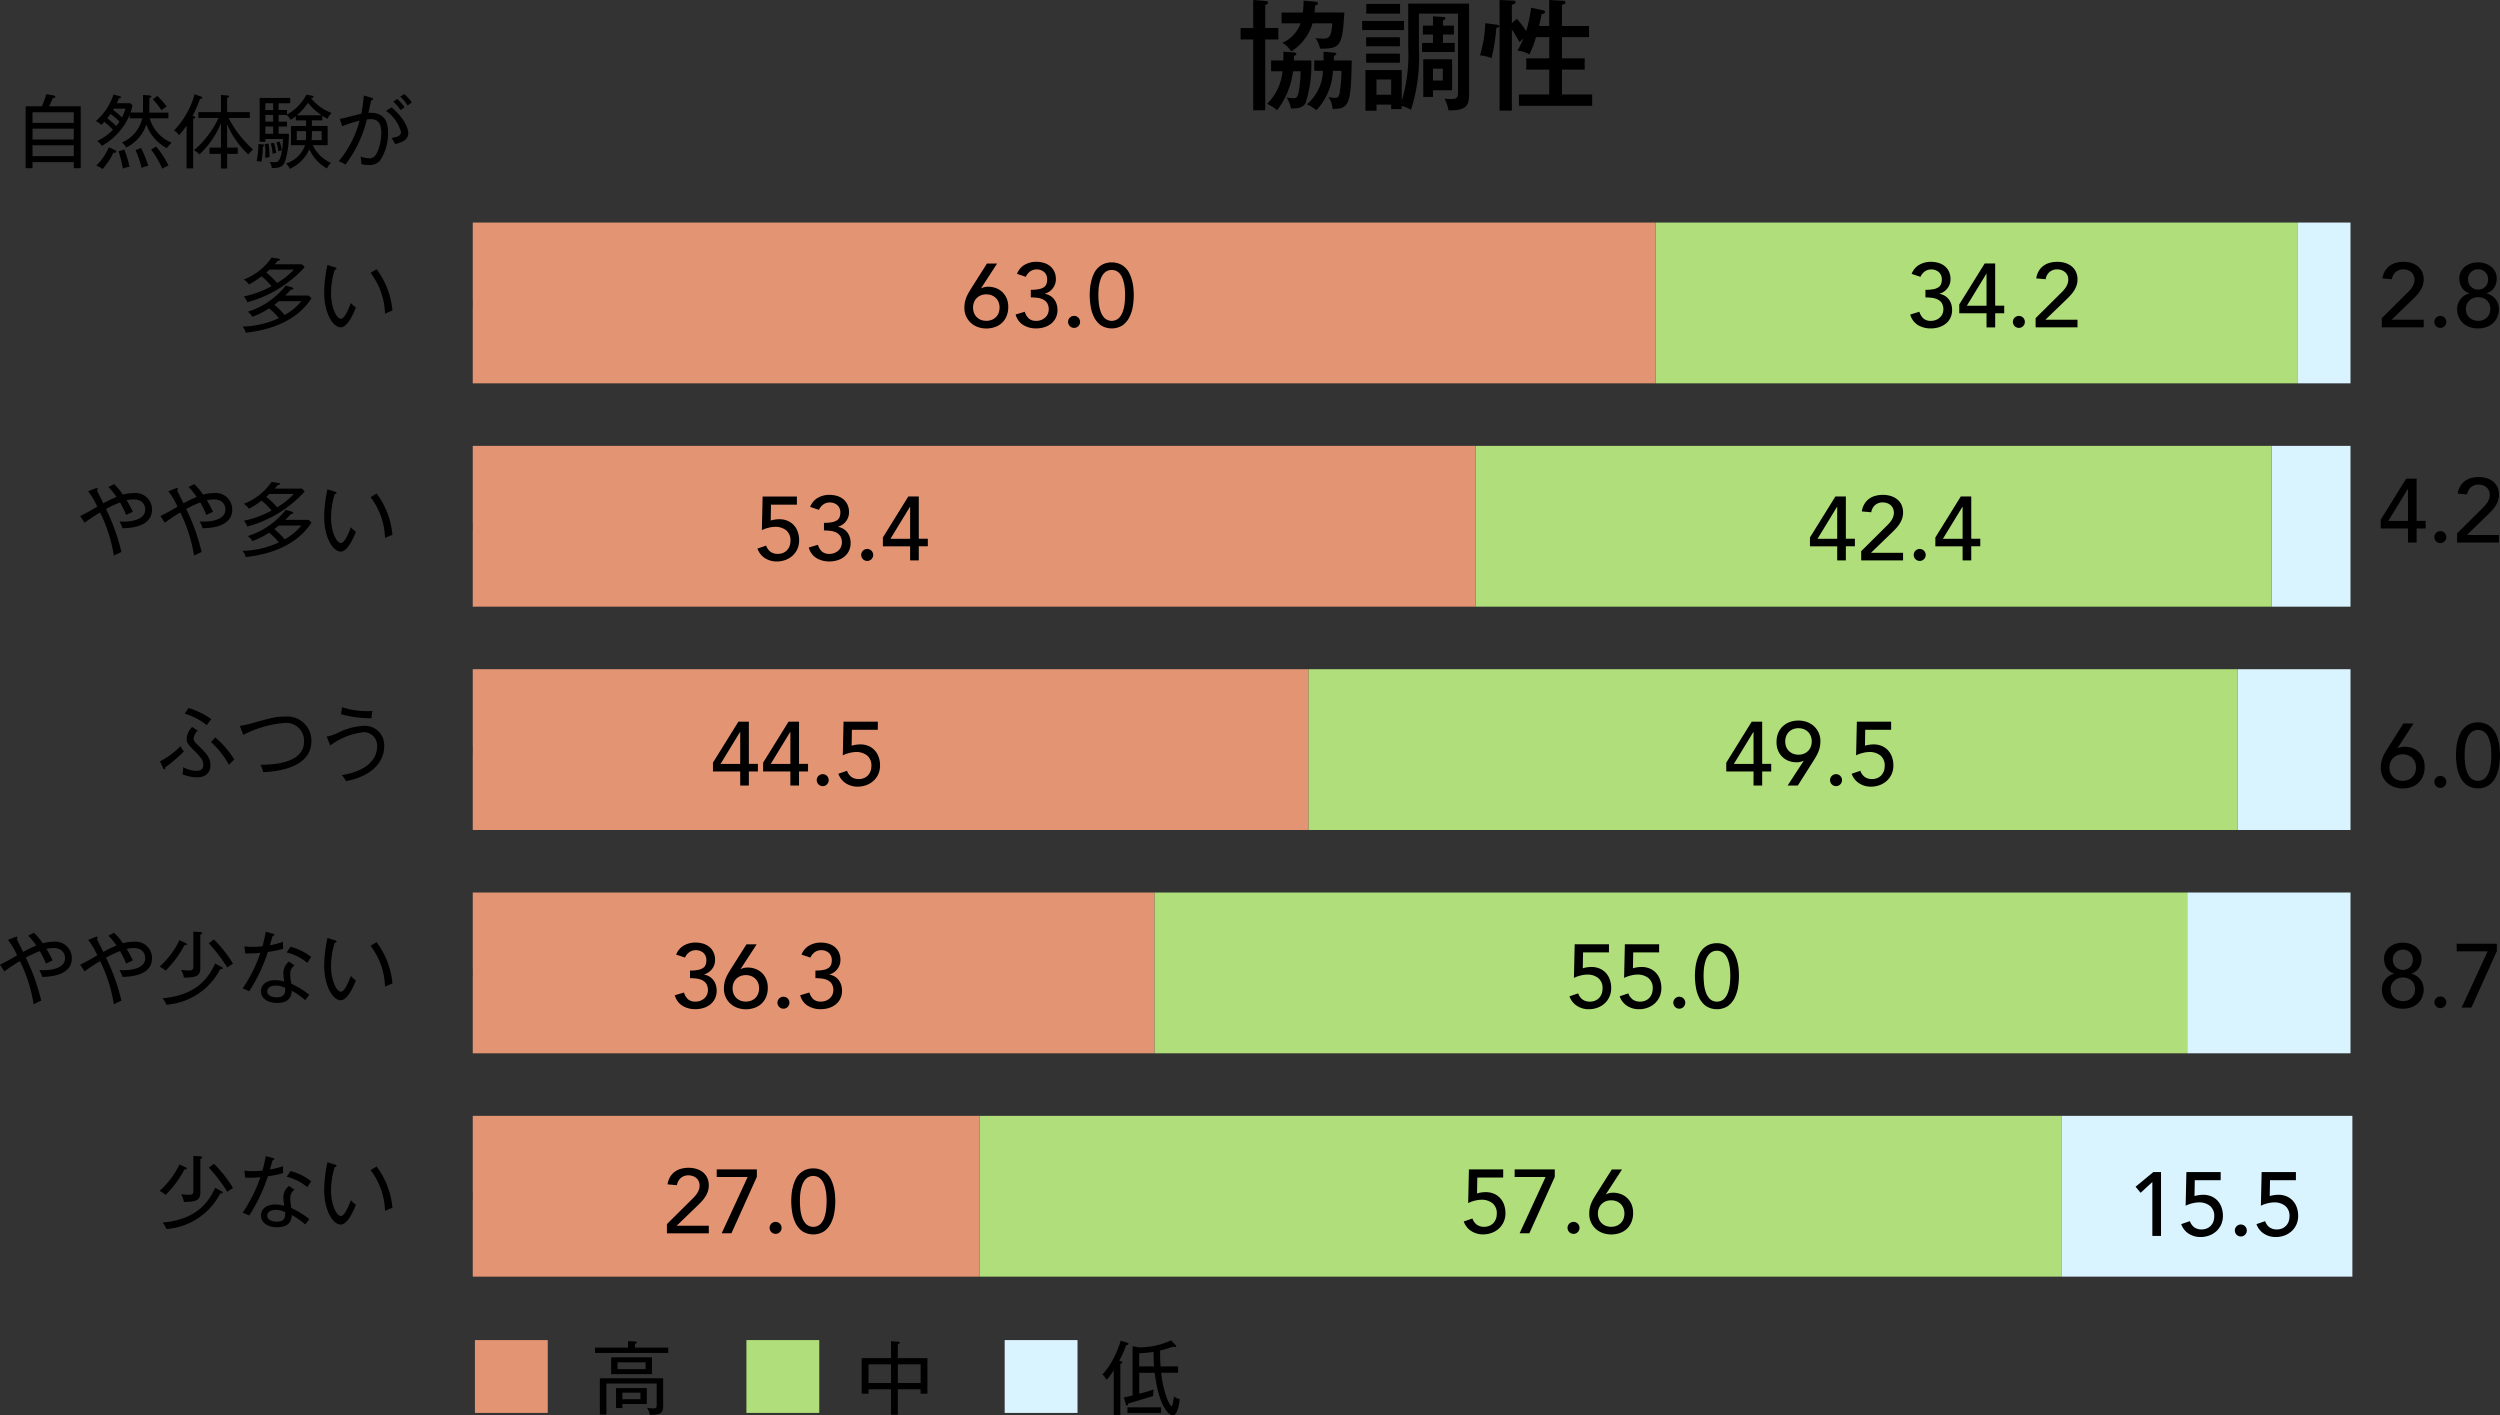 <svg id="グループ_10509" data-name="グループ 10509" xmlns="http://www.w3.org/2000/svg" xmlns:xlink="http://www.w3.org/1999/xlink" width="329.364" height="186.473" viewBox="0 0 329.364 186.473">
  <rect x="0" y="0" width="329.364" height="186.473" fill="#333333" stroke="none"/>
  <defs>
    <clipPath id="clip-path">
      <rect id="長方形_4916" data-name="長方形 4916" width="329.364" height="186.473" fill="none"/>
    </clipPath>
  </defs>
  <g id="グループ_10508" data-name="グループ 10508" clip-path="url(#clip-path)">
    <path id="パス_37644" data-name="パス 37644" d="M128.724,3.692V5.2H127v9.328h-1.585V5.2h-1.661v-1.5h1.661V0l1.647.128c.192.015.318.143.318.236,0,.143-.238.239-.38.287V3.692ZM130.8,6.908c.143.015.3.077.3.2,0,.158-.174.2-.316.269a4.2,4.2,0,0,1-.017.586h2.3a16.137,16.137,0,0,1-.759,5.622c-.239.413-.683.746-1.918.7a3.938,3.938,0,0,0-.585-1.457,4.856,4.856,0,0,0,.886.111c.46,0,.571-.16.712-.792a16.174,16.174,0,0,0,.255-2.758h-1a10.585,10.585,0,0,1-2.091,5.132,6.152,6.152,0,0,0-1.314-.84,7,7,0,0,0,2.027-4.292h-1.506V7.968h1.617V6.811Zm6.621-5.26c-.252,4.579-.6,4.736-3.2,4.768a3.552,3.552,0,0,0-.6-1.395,8.331,8.331,0,0,0,1.014.065c.713,0,1.061-.11,1.2-2.011h-2.6a6.6,6.6,0,0,1-2.82,3.706,3.151,3.151,0,0,0-1.156-1.14,4.4,4.4,0,0,0,2.392-2.566h-2.5V1.647h2.8a10.9,10.9,0,0,0,.1-1.566l1.536.14c.1.017.347.032.347.223,0,.173-.268.269-.379.3-.016.269-.016.441-.063.9Zm-1.314,5.291c.174.017.269.1.269.174s-.111.143-.333.254v.6h2.346c-.081,5.8-.35,6.4-2.52,6.383a2.772,2.772,0,0,0-.569-1.569,3.764,3.764,0,0,0,.839.111c.442,0,.539-.125.634-.506a17.888,17.888,0,0,0,.269-3.057h-1.125a8.051,8.051,0,0,1-2.186,5.194,4.886,4.886,0,0,0-1.251-.775A5.978,5.978,0,0,0,134.6,9.33h-1.14V7.968h1.22V6.811Z" transform="translate(39.69 0)"/>
    <path id="パス_37645" data-name="パス 37645" d="M141.395,3.845h-5.513v-1.2h5.513ZM141.949.36h8.014V12.3c0,1.568-.412,2.154-2.709,2.121a5.587,5.587,0,0,0-.522-1.551,3.6,3.6,0,0,0,.791.062c.84,0,.981-.111.981-1.029V1.674h-5.147V6.269a22.946,22.946,0,0,1-1.046,8.078,5.376,5.376,0,0,0-1.219-.507v.412H139.7v-.586h-1.932v.807h-1.458V9.119h4.785v4.024a20.629,20.629,0,0,0,.856-6.892Zm-1.095,5.622H136.4V4.795h4.451Zm0,2.17H136.4v-1.2h4.451Zm.017-6.478H136.42V.406h4.452Zm-3.105,10.693H139.7V10.355h-1.934Zm10.2-9.109V4.43h-1.442V5.54h1.553v1.2h-4.31V5.54h1.442V4.43H143.88V3.258h1.331V2.037l1.314.081c.111,0,.318.03.318.2,0,.1-.081.144-.318.255v.68Zm-.238,4.436v4.085h-2.519v.873h-1.282V7.694Zm-2.519,2.8h1.3V8.93h-1.3Z" transform="translate(43.58 0.115)"/>
    <path id="パス_37646" data-name="パス 37646" d="M149.767,3.247c.16.016.4.063.4.2,0,.16-.285.207-.38.222a24.409,24.409,0,0,1-.633,3.993,5.128,5.128,0,0,0-1.521-.365,16.4,16.4,0,0,0,.7-4.245Zm2.725-.761a9.811,9.811,0,0,1,1.22,1.617,16.642,16.642,0,0,0,.65-3.089l1.552.333c.1.015.285.063.285.236,0,.192-.238.255-.444.271-.1.522-.206,1.029-.349,1.568h1.347V0l1.775.1c.11,0,.363.016.363.222,0,.19-.207.254-.46.3v2.8H162V4.894h-3.563V7.683h2.994V9.171h-2.994v3.278h3.975v1.49h-9.647v-1.49h3.993V9.171h-3.026V7.683h3.026V4.894h-1.743a14.73,14.73,0,0,1-.87,2.282,3.772,3.772,0,0,0-1.584-.507,9.278,9.278,0,0,0,.775-1.585,4.435,4.435,0,0,0-.49.475c-.144-.254-.524-.951-1.014-1.679V14.572h-1.617V0l1.758.081c.144,0,.349.015.349.222s-.252.268-.49.316V3.041Z" transform="translate(47.348 0)"/>
    <line id="線_136" data-name="線 136" x2="7.421" transform="translate(62.284 157.6)" fill="none" stroke="#000" stroke-miterlimit="10" stroke-width="1"/>
    <line id="線_137" data-name="線 137" x2="7.421" transform="translate(62.284 128.178)" fill="none" stroke="#000" stroke-miterlimit="10" stroke-width="1"/>
    <line id="線_138" data-name="線 138" x2="7.421" transform="translate(62.284 98.756)" fill="none" stroke="#000" stroke-miterlimit="10" stroke-width="1"/>
    <line id="線_139" data-name="線 139" x2="7.421" transform="translate(62.284 69.334)" fill="none" stroke="#000" stroke-miterlimit="10" stroke-width="1"/>
    <line id="線_140" data-name="線 140" x2="7.421" transform="translate(62.284 39.912)" fill="none" stroke="#000" stroke-miterlimit="10" stroke-width="1"/>
    <rect id="長方形_4898" data-name="長方形 4898" width="6.927" height="21.184" transform="translate(302.741 29.32)" fill="#d9f3ff"/>
    <rect id="長方形_4899" data-name="長方形 4899" width="10.39" height="21.184" transform="translate(299.278 58.742)" fill="#d9f3ff"/>
    <rect id="長方形_4900" data-name="長方形 4900" width="14.844" height="21.184" transform="translate(294.826 88.164)" fill="#d9f3ff"/>
    <rect id="長方形_4901" data-name="長方形 4901" width="21.523" height="21.184" transform="translate(288.146 117.585)" fill="#d9f3ff"/>
    <rect id="長方形_4902" data-name="長方形 4902" width="38.345" height="21.184" transform="translate(271.571 147.008)" fill="#d9f3ff"/>
    <rect id="長方形_4903" data-name="長方形 4903" width="84.605" height="21.184" transform="translate(218.137 29.32)" fill="#afde7a"/>
    <rect id="長方形_4904" data-name="長方形 4904" width="104.89" height="21.184" transform="translate(194.388 58.742)" fill="#afde7a"/>
    <rect id="長方形_4905" data-name="長方形 4905" width="122.455" height="21.184" transform="translate(172.37 88.164)" fill="#afde7a"/>
    <rect id="長方形_4906" data-name="長方形 4906" width="136.061" height="21.184" transform="translate(152.085 117.585)" fill="#afde7a"/>
    <rect id="長方形_4907" data-name="長方形 4907" width="142.493" height="21.184" transform="translate(129.078 147.008)" fill="#afde7a"/>
    <rect id="長方形_4908" data-name="長方形 4908" width="155.852" height="21.184" transform="translate(62.284 29.32)" fill="#e39472"/>
    <rect id="長方形_4909" data-name="長方形 4909" width="132.103" height="21.184" transform="translate(62.284 58.742)" fill="#e39472"/>
    <rect id="長方形_4910" data-name="長方形 4910" width="110.086" height="21.184" transform="translate(62.284 88.164)" fill="#e39472"/>
    <rect id="長方形_4911" data-name="長方形 4911" width="89.8" height="21.184" transform="translate(62.284 117.585)" fill="#e39472"/>
    <rect id="長方形_4912" data-name="長方形 4912" width="66.794" height="21.184" transform="translate(62.284 147.008)" fill="#e39472"/>
    <path id="パス_37647" data-name="パス 37647" d="M237.592,33.537l3.376-3.352a4.535,4.535,0,0,0,.345-.363,3.165,3.165,0,0,0,.3-.409,2.183,2.183,0,0,0,.207-.452,1.605,1.605,0,0,0,.078-.5,1.361,1.361,0,0,0-.112-.559,1.263,1.263,0,0,0-.31-.423,1.388,1.388,0,0,0-.462-.267,1.682,1.682,0,0,0-.565-.1,1.52,1.52,0,0,0-1.022.345,1.557,1.557,0,0,0-.511.951l-1.238-.107a2.613,2.613,0,0,1,.329-.968,2.329,2.329,0,0,1,.606-.684,2.446,2.446,0,0,1,.831-.4,3.788,3.788,0,0,1,1.017-.131,3.507,3.507,0,0,1,1.028.148,2.561,2.561,0,0,1,.845.44,2.076,2.076,0,0,1,.571.726,2.539,2.539,0,0,1,.082,1.794,3.191,3.191,0,0,1-.326.684,4.333,4.333,0,0,1-.464.606q-.262.285-.547.559l-2.77,2.674h4.232v1h-5.515Z" transform="translate(76.201 8.377)"/>
    <path id="パス_37648" data-name="パス 37648" d="M243.623,33.089a.789.789,0,1,1,.553-.231.76.76,0,0,1-.553.231" transform="translate(77.884 10.109)"/>
    <path id="パス_37649" data-name="パス 37649" d="M247.852,34.875a3.3,3.3,0,0,1-1.075-.173,2.486,2.486,0,0,1-.874-.506,2.411,2.411,0,0,1-.582-.807,2.585,2.585,0,0,1-.214-1.071,2.013,2.013,0,0,1,.125-.724,2.146,2.146,0,0,1,.338-.6,2.057,2.057,0,0,1,.5-.452,2.372,2.372,0,0,1,.637-.279v-.037a1.591,1.591,0,0,1-.475-.214,1.689,1.689,0,0,1-.421-.392,2,2,0,0,1-.3-.576,2.345,2.345,0,0,1-.119-.779,1.893,1.893,0,0,1,.2-.861,2.023,2.023,0,0,1,.535-.659,2.533,2.533,0,0,1,.784-.423,3.071,3.071,0,0,1,1.891,0,2.533,2.533,0,0,1,.785.423,2.023,2.023,0,0,1,.535.659,1.877,1.877,0,0,1,.2.861,2.345,2.345,0,0,1-.119.779,2.026,2.026,0,0,1-.3.576,1.736,1.736,0,0,1-.421.392,1.6,1.6,0,0,1-.477.214v.037a2.372,2.372,0,0,1,.637.279,2.088,2.088,0,0,1,.506.452,2.176,2.176,0,0,1,.337.6,2.013,2.013,0,0,1,.125.724,2.585,2.585,0,0,1-.214,1.071,2.411,2.411,0,0,1-.582.807,2.485,2.485,0,0,1-.874.506,3.3,3.3,0,0,1-1.075.173m0-1a1.6,1.6,0,0,0,1.16-.433,1.5,1.5,0,0,0,.445-1.124,1.67,1.67,0,0,0-.125-.671,1.329,1.329,0,0,0-.345-.487,1.5,1.5,0,0,0-.51-.3,1.9,1.9,0,0,0-.625-.1,1.633,1.633,0,0,0-1.152.445,1.47,1.47,0,0,0-.453,1.111,1.593,1.593,0,0,0,.131.66,1.423,1.423,0,0,0,.35.487,1.645,1.645,0,0,0,.511.3,1.769,1.769,0,0,0,.613.106m-1.319-5.443a1.364,1.364,0,0,0,.089.486,1.314,1.314,0,0,0,.256.423,1.352,1.352,0,0,0,.409.3,1.276,1.276,0,0,0,.565.119,1.363,1.363,0,0,0,.577-.114,1.236,1.236,0,0,0,.66-.718,1.534,1.534,0,0,0,.082-.5,1.325,1.325,0,0,0-.362-.958,1.275,1.275,0,0,0-.958-.375,1.3,1.3,0,0,0-.932.37,1.273,1.273,0,0,0-.387.963" transform="translate(78.611 8.394)"/>
    <path id="パス_37650" data-name="パス 37650" d="M241.074,54.31h-3.591V53.146l3.352-5.4h1.379v5.563h1.19v1h-1.19v1.856h-1.14Zm0-5.2h-.025l-2.568,4.208h2.593Z" transform="translate(76.166 15.315)"/>
    <path id="パス_37651" data-name="パス 37651" d="M243.623,54.556a.789.789,0,1,1,.553-.231.76.76,0,0,1-.553.231" transform="translate(77.884 16.994)"/>
    <path id="パス_37652" data-name="パス 37652" d="M245.1,55.005l3.376-3.352a4.54,4.54,0,0,0,.345-.363,3.165,3.165,0,0,0,.3-.409,2.185,2.185,0,0,0,.207-.452,1.605,1.605,0,0,0,.078-.5,1.362,1.362,0,0,0-.112-.559,1.263,1.263,0,0,0-.31-.423,1.388,1.388,0,0,0-.462-.267,1.682,1.682,0,0,0-.565-.1,1.52,1.52,0,0,0-1.022.345,1.557,1.557,0,0,0-.511.951l-1.238-.107a2.612,2.612,0,0,1,.329-.968,2.329,2.329,0,0,1,.606-.684,2.447,2.447,0,0,1,.831-.4,3.788,3.788,0,0,1,1.017-.131,3.507,3.507,0,0,1,1.028.148,2.561,2.561,0,0,1,.845.44,2.076,2.076,0,0,1,.571.726,2.54,2.54,0,0,1,.082,1.794,3.193,3.193,0,0,1-.326.684,4.336,4.336,0,0,1-.464.606q-.261.285-.547.559l-2.77,2.674h4.232v1H245.1Z" transform="translate(78.608 15.263)"/>
    <path id="パス_37653" data-name="パス 37653" d="M239.692,75.422h.046a2.128,2.128,0,0,1,.927-.189,2.876,2.876,0,0,1,.915.155,2.434,2.434,0,0,1,.839.481,2.5,2.5,0,0,1,.611.832,2.785,2.785,0,0,1,.239,1.2,3.034,3.034,0,0,1-.232,1.23,2.518,2.518,0,0,1-1.54,1.42,3.4,3.4,0,0,1-1.117.18,3.263,3.263,0,0,1-1.116-.19,2.726,2.726,0,0,1-.917-.547,2.65,2.65,0,0,1-.623-.856,2.6,2.6,0,0,1-.231-1.119,3.827,3.827,0,0,1,.059-.713,3.29,3.29,0,0,1,.172-.611,4.662,4.662,0,0,1,.268-.571c.1-.186.218-.382.343-.588l2.129-3.364h1.342Zm-1.059,2.557a1.912,1.912,0,0,0,.125.7,1.585,1.585,0,0,0,.357.553,1.64,1.64,0,0,0,.552.363,2.03,2.03,0,0,0,1.426,0,1.659,1.659,0,0,0,.553-.363,1.6,1.6,0,0,0,.357-.553,2.039,2.039,0,0,0,0-1.4,1.6,1.6,0,0,0-.357-.553,1.7,1.7,0,0,0-.553-.363,2.03,2.03,0,0,0-1.426,0,1.68,1.68,0,0,0-.552.363,1.585,1.585,0,0,0-.357.553,1.919,1.919,0,0,0-.125.7" transform="translate(76.169 23.145)"/>
    <path id="パス_37654" data-name="パス 37654" d="M243.623,78.972a.789.789,0,1,1,.553-.231.76.76,0,0,1-.553.231" transform="translate(77.884 24.825)"/>
    <path id="パス_37655" data-name="パス 37655" d="M244.99,76.409c0-.309.015-.631.046-.963a6.129,6.129,0,0,1,.173-.981,5.245,5.245,0,0,1,.333-.922,2.663,2.663,0,0,1,.536-.766,2.5,2.5,0,0,1,.771-.523,2.847,2.847,0,0,1,2.08,0,2.472,2.472,0,0,1,.771.523,2.635,2.635,0,0,1,.535.766,5.148,5.148,0,0,1,.334.922,6.123,6.123,0,0,1,.173.981c.032.332.048.654.048.963a9.249,9.249,0,0,1-.119,1.425,4.9,4.9,0,0,1-.441,1.414,2.977,2.977,0,0,1-.885,1.083,2.691,2.691,0,0,1-2.912,0,2.977,2.977,0,0,1-.885-1.083,4.816,4.816,0,0,1-.439-1.414,9.1,9.1,0,0,1-.12-1.425m1.141,0q0,.416.054.985a4.78,4.78,0,0,0,.231,1.1,2.4,2.4,0,0,0,.527.9,1.4,1.4,0,0,0,1.893,0,2.379,2.379,0,0,0,.527-.9,4.782,4.782,0,0,0,.232-1.1c.034-.379.054-.708.054-.985,0-.192-.008-.407-.02-.648a5.987,5.987,0,0,0-.082-.737,4.861,4.861,0,0,0-.185-.725,2.442,2.442,0,0,0-.313-.63,1.547,1.547,0,0,0-.482-.445,1.462,1.462,0,0,0-1.355,0,1.551,1.551,0,0,0-.483.445,2.485,2.485,0,0,0-.313.63,4.7,4.7,0,0,0-.185.725,5.992,5.992,0,0,0-.082.737c-.012.242-.018.457-.018.648" transform="translate(78.574 23.11)"/>
    <path id="パス_37656" data-name="パス 37656" d="M240.347,102.735a3.335,3.335,0,0,1-1.075-.173,2.506,2.506,0,0,1-.874-.506,2.425,2.425,0,0,1-.582-.807,2.59,2.59,0,0,1-.214-1.071,2.008,2.008,0,0,1,.125-.724,2.153,2.153,0,0,1,.338-.6,2.079,2.079,0,0,1,.5-.45,2.292,2.292,0,0,1,.637-.279v-.037a1.625,1.625,0,0,1-.475-.214,1.714,1.714,0,0,1-.421-.392,2,2,0,0,1-.3-.577,2.34,2.34,0,0,1-.119-.779,1.9,1.9,0,0,1,.2-.861,2.018,2.018,0,0,1,.535-.658,2.536,2.536,0,0,1,.785-.424,3.071,3.071,0,0,1,1.891,0,2.536,2.536,0,0,1,.785.424,2.018,2.018,0,0,1,.535.658,1.881,1.881,0,0,1,.2.861,2.339,2.339,0,0,1-.119.779,2.035,2.035,0,0,1-.3.577,1.743,1.743,0,0,1-.423.392,1.61,1.61,0,0,1-.475.214v.037a2.292,2.292,0,0,1,.637.279,2.11,2.11,0,0,1,.506.45,2.183,2.183,0,0,1,.337.6,2.008,2.008,0,0,1,.125.724,2.59,2.59,0,0,1-.214,1.071,2.425,2.425,0,0,1-.582.807,2.506,2.506,0,0,1-.874.506,3.335,3.335,0,0,1-1.075.173m0-1a1.6,1.6,0,0,0,1.16-.433,1.5,1.5,0,0,0,.445-1.123,1.681,1.681,0,0,0-.125-.672,1.313,1.313,0,0,0-.345-.486,1.505,1.505,0,0,0-.51-.3,1.9,1.9,0,0,0-.625-.1,1.639,1.639,0,0,0-1.153.446,1.472,1.472,0,0,0-.452,1.111,1.6,1.6,0,0,0,.131.66,1.405,1.405,0,0,0,.35.486,1.63,1.63,0,0,0,.511.3,1.739,1.739,0,0,0,.613.106m-1.319-5.443a1.366,1.366,0,0,0,.089.487,1.327,1.327,0,0,0,.256.423,1.37,1.37,0,0,0,.409.3,1.258,1.258,0,0,0,.565.119,1.348,1.348,0,0,0,.577-.114,1.239,1.239,0,0,0,.66-.717,1.541,1.541,0,0,0,.082-.5,1.33,1.33,0,0,0-.362-.958,1.274,1.274,0,0,0-.958-.374,1.3,1.3,0,0,0-.932.368,1.269,1.269,0,0,0-.387.963" transform="translate(76.204 30.158)"/>
    <path id="パス_37657" data-name="パス 37657" d="M243.623,100.947a.792.792,0,0,1-.784-.785.785.785,0,0,1,1.569,0,.791.791,0,0,1-.785.785" transform="translate(77.884 31.873)"/>
    <path id="パス_37658" data-name="パス 37658" d="M249.138,95.139h-4.077v-1h5.29v.975L247,102.554h-1.284Z" transform="translate(78.597 30.193)"/>
    <path id="パス_37659" data-name="パス 37659" d="M215.24,118.224l-1.545,1.426-.666-.8,2.343-1.937h1.009v8.416H215.24Z" transform="translate(68.323 37.498)"/>
    <path id="パス_37660" data-name="パス 37660" d="M222.779,117.987h-3.411l-.036,2.1a1.434,1.434,0,0,1,.236-.073c.1-.022.21-.042.317-.059s.211-.026.314-.034.189-.012.262-.012a2.786,2.786,0,0,1,1.076.2,2.389,2.389,0,0,1,.825.572,2.528,2.528,0,0,1,.528.88,3.307,3.307,0,0,1,.185,1.128,2.734,2.734,0,0,1-.232,1.142,2.663,2.663,0,0,1-.637.88,2.824,2.824,0,0,1-.939.564,3.313,3.313,0,0,1-1.153.2,2.819,2.819,0,0,1-1.545-.44,2.442,2.442,0,0,1-.987-1.26l1.142-.392a1.71,1.71,0,0,0,.609.837,1.674,1.674,0,0,0,.954.255,1.722,1.722,0,0,0,.639-.119,1.494,1.494,0,0,0,.524-.338,1.644,1.644,0,0,0,.353-.541,1.929,1.929,0,0,0,.129-.725,1.68,1.68,0,0,0-.563-1.384,2.266,2.266,0,0,0-1.47-.457,3.792,3.792,0,0,0-.814.112,4.027,4.027,0,0,0-.921.328l.1-4.435h4.517Z" transform="translate(69.784 37.498)"/>
    <path id="パス_37661" data-name="パス 37661" d="M223.723,123.723a.789.789,0,1,1,.553-.231.761.761,0,0,1-.553.231" transform="translate(71.501 39.178)"/>
    <path id="パス_37662" data-name="パス 37662" d="M230.285,117.987h-3.411l-.036,2.1a1.435,1.435,0,0,1,.236-.073c.1-.022.21-.042.317-.059s.211-.026.314-.034.189-.012.262-.012a2.786,2.786,0,0,1,1.076.2,2.388,2.388,0,0,1,.825.572,2.528,2.528,0,0,1,.528.88,3.307,3.307,0,0,1,.185,1.128,2.734,2.734,0,0,1-.232,1.142,2.663,2.663,0,0,1-.637.88,2.824,2.824,0,0,1-.939.564,3.313,3.313,0,0,1-1.153.2,2.819,2.819,0,0,1-1.545-.44,2.442,2.442,0,0,1-.987-1.26l1.142-.392a1.71,1.71,0,0,0,.609.837,1.674,1.674,0,0,0,.954.255,1.722,1.722,0,0,0,.639-.119,1.5,1.5,0,0,0,.524-.338,1.644,1.644,0,0,0,.353-.541,1.928,1.928,0,0,0,.129-.725,1.68,1.68,0,0,0-.563-1.384,2.269,2.269,0,0,0-1.47-.457,3.793,3.793,0,0,0-.814.112,4.026,4.026,0,0,0-.921.328l.1-4.435h4.517Z" transform="translate(72.191 37.498)"/>
    <path id="パス_37663" data-name="パス 37663" d="M98.4,29.538h.046a2.127,2.127,0,0,1,.927-.189,2.876,2.876,0,0,1,.915.155,2.434,2.434,0,0,1,.839.481,2.5,2.5,0,0,1,.612.832,2.785,2.785,0,0,1,.239,1.2,3.035,3.035,0,0,1-.232,1.23,2.518,2.518,0,0,1-1.54,1.42,3.4,3.4,0,0,1-1.117.18,3.263,3.263,0,0,1-1.116-.19,2.726,2.726,0,0,1-.917-.547,2.65,2.65,0,0,1-.623-.856,2.6,2.6,0,0,1-.231-1.119,3.825,3.825,0,0,1,.059-.713,3.29,3.29,0,0,1,.172-.611,4.657,4.657,0,0,1,.268-.571c.1-.186.218-.382.343-.588l2.129-3.364h1.342Zm-1.059,2.557a1.912,1.912,0,0,0,.125.7,1.585,1.585,0,0,0,.357.553,1.64,1.64,0,0,0,.552.363,2.03,2.03,0,0,0,1.426,0,1.659,1.659,0,0,0,.553-.363,1.6,1.6,0,0,0,.357-.553,2.039,2.039,0,0,0,0-1.4,1.6,1.6,0,0,0-.357-.553,1.7,1.7,0,0,0-.553-.363,2.03,2.03,0,0,0-1.426,0,1.68,1.68,0,0,0-.552.363,1.585,1.585,0,0,0-.357.553,1.919,1.919,0,0,0-.125.7" transform="translate(30.854 8.429)"/>
    <path id="パス_37664" data-name="パス 37664" d="M102.518,32.694a2.024,2.024,0,0,0,.539.9,1.474,1.474,0,0,0,1,.3,1.706,1.706,0,0,0,1.136-.421,1.414,1.414,0,0,0,.355-.475,1.642,1.642,0,0,0-.088-1.462,1.407,1.407,0,0,0-.565-.475,2.486,2.486,0,0,0-.761-.209,7.538,7.538,0,0,0-.82-.048v-1a5.266,5.266,0,0,0,1.07-.088,1.8,1.8,0,0,0,.654-.255.892.892,0,0,0,.333-.417,1.554,1.554,0,0,0,.1-.559,1.268,1.268,0,0,0-.4-1.021,1.5,1.5,0,0,0-1.01-.346,1.413,1.413,0,0,0-.839.268,1.67,1.67,0,0,0-.564.708l-1.165-.392a2.348,2.348,0,0,1,1.016-1.2,3.052,3.052,0,0,1,1.528-.387,3.558,3.558,0,0,1,.981.137,2.394,2.394,0,0,1,.825.421,2.042,2.042,0,0,1,.564.72,2.33,2.33,0,0,1,.209,1.017,1.912,1.912,0,0,1-.4,1.187,1.967,1.967,0,0,1-1.041.713v.025a1.985,1.985,0,0,1,.7.262,1.892,1.892,0,0,1,.523.474,2.064,2.064,0,0,1,.321.637,2.54,2.54,0,0,1,.107.742,2.32,2.32,0,0,1-.232,1.065,2.207,2.207,0,0,1-.618.761,2.716,2.716,0,0,1-.891.458,3.606,3.606,0,0,1-1.063.155,3.219,3.219,0,0,1-1.693-.44,2.32,2.32,0,0,1-1.017-1.392Z" transform="translate(32.491 8.377)"/>
    <path id="パス_37665" data-name="パス 37665" d="M107.337,33.089a.791.791,0,1,1,.553-.231.756.756,0,0,1-.553.231" transform="translate(34.174 10.109)"/>
    <path id="パス_37666" data-name="パス 37666" d="M108.7,30.525c0-.309.016-.631.048-.963a6.131,6.131,0,0,1,.173-.981,5.045,5.045,0,0,1,.333-.922,2.686,2.686,0,0,1,.535-.766,2.494,2.494,0,0,1,.773-.523,2.843,2.843,0,0,1,2.079,0,2.494,2.494,0,0,1,.773.523,2.686,2.686,0,0,1,.535.766,5.045,5.045,0,0,1,.333.922,6.127,6.127,0,0,1,.173.981c.032.332.048.654.048.963a9.249,9.249,0,0,1-.119,1.425,4.9,4.9,0,0,1-.44,1.414,2.991,2.991,0,0,1-.885,1.083,2.694,2.694,0,0,1-2.914,0,2.991,2.991,0,0,1-.885-1.083,4.854,4.854,0,0,1-.438-1.414,9.1,9.1,0,0,1-.12-1.425m1.141,0q0,.416.054.985a4.78,4.78,0,0,0,.231,1.1,2.4,2.4,0,0,0,.528.9,1.4,1.4,0,0,0,1.891,0,2.4,2.4,0,0,0,.528-.9,4.852,4.852,0,0,0,.232-1.1c.034-.379.053-.708.053-.985,0-.192-.007-.407-.018-.648a5.993,5.993,0,0,0-.082-.737,4.859,4.859,0,0,0-.185-.725,2.488,2.488,0,0,0-.314-.63,1.532,1.532,0,0,0-.482-.445,1.462,1.462,0,0,0-1.355,0,1.532,1.532,0,0,0-.482.445,2.488,2.488,0,0,0-.314.63,4.86,4.86,0,0,0-.185.725,5.987,5.987,0,0,0-.082.737c-.012.242-.018.457-.018.648" transform="translate(34.864 8.394)"/>
    <path id="パス_37667" data-name="パス 37667" d="M80.755,50.6H77.343l-.036,2.1a1.435,1.435,0,0,1,.236-.073c.1-.022.21-.042.317-.059s.211-.026.314-.034.189-.012.262-.012a2.786,2.786,0,0,1,1.076.2,2.388,2.388,0,0,1,.825.572,2.528,2.528,0,0,1,.528.88,3.307,3.307,0,0,1,.185,1.128,2.734,2.734,0,0,1-.232,1.142,2.663,2.663,0,0,1-.637.88,2.824,2.824,0,0,1-.939.564,3.313,3.313,0,0,1-1.153.2,2.819,2.819,0,0,1-1.545-.44,2.442,2.442,0,0,1-.987-1.26l1.142-.392a1.71,1.71,0,0,0,.609.837,1.674,1.674,0,0,0,.954.255,1.722,1.722,0,0,0,.639-.119,1.494,1.494,0,0,0,.524-.338,1.643,1.643,0,0,0,.353-.541,1.928,1.928,0,0,0,.129-.725,1.68,1.68,0,0,0-.563-1.384,2.266,2.266,0,0,0-1.47-.457,3.792,3.792,0,0,0-.814.112,4.027,4.027,0,0,0-.921.328l.1-4.435h4.517Z" transform="translate(24.233 15.884)"/>
    <path id="パス_37668" data-name="パス 37668" d="M81.884,55.94a2.024,2.024,0,0,0,.539.9,1.474,1.474,0,0,0,1,.3,1.706,1.706,0,0,0,1.136-.421,1.414,1.414,0,0,0,.355-.475,1.642,1.642,0,0,0-.088-1.462,1.407,1.407,0,0,0-.565-.475A2.486,2.486,0,0,0,83.5,54.1a7.539,7.539,0,0,0-.82-.048v-1a5.266,5.266,0,0,0,1.07-.088,1.8,1.8,0,0,0,.654-.255.892.892,0,0,0,.333-.417,1.554,1.554,0,0,0,.1-.559,1.268,1.268,0,0,0-.4-1.021,1.5,1.5,0,0,0-1.01-.346,1.413,1.413,0,0,0-.839.268,1.67,1.67,0,0,0-.564.708l-1.165-.392a2.348,2.348,0,0,1,1.016-1.2,3.052,3.052,0,0,1,1.528-.387,3.558,3.558,0,0,1,.981.137,2.394,2.394,0,0,1,.825.421,2.042,2.042,0,0,1,.564.72,2.33,2.33,0,0,1,.209,1.017,1.912,1.912,0,0,1-.4,1.187,1.967,1.967,0,0,1-1.041.713v.025a1.985,1.985,0,0,1,.7.262,1.892,1.892,0,0,1,.523.474,2.064,2.064,0,0,1,.321.637,2.541,2.541,0,0,1,.107.742,2.32,2.32,0,0,1-.232,1.064,2.206,2.206,0,0,1-.618.761,2.716,2.716,0,0,1-.891.458,3.606,3.606,0,0,1-1.063.155,3.219,3.219,0,0,1-1.693-.44,2.32,2.32,0,0,1-1.017-1.392Z" transform="translate(25.873 15.832)"/>
    <path id="パス_37669" data-name="パス 37669" d="M86.7,56.335a.789.789,0,1,1,.553-.231.761.761,0,0,1-.553.231" transform="translate(27.556 17.565)"/>
    <path id="パス_37670" data-name="パス 37670" d="M91.66,56.088H88.069V54.924l3.352-5.4H92.8v5.563h1.19v1H92.8v1.856H91.66Zm0-5.2h-.025l-2.567,4.208H91.66Z" transform="translate(28.246 15.885)"/>
    <path id="パス_37671" data-name="パス 37671" d="M74.71,78.551H71.119V77.387l3.352-5.4H75.85v5.563h1.19v1H75.85v1.856H74.71Zm0-5.2h-.025l-2.567,4.208H74.71Z" transform="translate(22.809 23.089)"/>
    <path id="パス_37672" data-name="パス 37672" d="M79.714,78.551H76.123V77.387l3.352-5.4h1.379v5.563h1.19v1h-1.19v1.856h-1.14Zm0-5.2h-.025l-2.567,4.208h2.593Z" transform="translate(24.414 23.089)"/>
    <path id="パス_37673" data-name="パス 37673" d="M82.263,78.8a.789.789,0,1,1,.553-.231.761.761,0,0,1-.553.231" transform="translate(26.132 24.769)"/>
    <path id="パス_37674" data-name="パス 37674" d="M88.825,73.061H85.412l-.036,2.1a1.417,1.417,0,0,1,.238-.073c.1-.022.209-.042.316-.059s.213-.026.314-.034.19-.012.263-.012a2.779,2.779,0,0,1,1.075.2,2.364,2.364,0,0,1,.825.572,2.508,2.508,0,0,1,.528.88,3.276,3.276,0,0,1,.185,1.128,2.734,2.734,0,0,1-.231,1.142,2.682,2.682,0,0,1-.637.88,2.851,2.851,0,0,1-.939.564,3.324,3.324,0,0,1-1.153.2,2.819,2.819,0,0,1-1.545-.44,2.442,2.442,0,0,1-.987-1.26l1.141-.392a1.71,1.71,0,0,0,.609.837,1.674,1.674,0,0,0,.954.255,1.717,1.717,0,0,0,.639-.119,1.5,1.5,0,0,0,.526-.338,1.664,1.664,0,0,0,.353-.541,1.928,1.928,0,0,0,.129-.725,1.677,1.677,0,0,0-.564-1.384,2.261,2.261,0,0,0-1.47-.457,3.792,3.792,0,0,0-.812.112,4,4,0,0,0-.921.328l.1-4.435h4.517Z" transform="translate(26.822 23.089)"/>
    <path id="パス_37675" data-name="パス 37675" d="M68.522,100.6a2.023,2.023,0,0,0,.538.9,1.48,1.48,0,0,0,1,.3,1.71,1.71,0,0,0,.622-.112,1.73,1.73,0,0,0,.514-.309,1.41,1.41,0,0,0,.354-.475,1.642,1.642,0,0,0-.088-1.462,1.412,1.412,0,0,0-.564-.475,2.5,2.5,0,0,0-.762-.209,7.5,7.5,0,0,0-.82-.048v-1a5.28,5.28,0,0,0,1.071-.088,1.783,1.783,0,0,0,.652-.255.887.887,0,0,0,.334-.417,1.554,1.554,0,0,0,.1-.559,1.272,1.272,0,0,0-.4-1.021,1.5,1.5,0,0,0-1.01-.346,1.413,1.413,0,0,0-.839.268,1.673,1.673,0,0,0-.565.708l-1.164-.392a2.342,2.342,0,0,1,1.016-1.2,3.051,3.051,0,0,1,1.527-.387,3.56,3.56,0,0,1,.983.137,2.394,2.394,0,0,1,.825.421,2.042,2.042,0,0,1,.564.72,2.33,2.33,0,0,1,.209,1.017,1.905,1.905,0,0,1-.4,1.187,1.957,1.957,0,0,1-1.041.713v.025a1.992,1.992,0,0,1,.7.262,1.887,1.887,0,0,1,.522.474,2.039,2.039,0,0,1,.322.637,2.54,2.54,0,0,1,.107.742,2.337,2.337,0,0,1-.232,1.065,2.21,2.21,0,0,1-.619.761,2.71,2.71,0,0,1-.89.458,3.612,3.612,0,0,1-1.063.155,3.227,3.227,0,0,1-1.694-.44,2.318,2.318,0,0,1-1.016-1.392Z" transform="translate(21.588 30.157)"/>
    <path id="パス_37676" data-name="パス 37676" d="M74.414,97.448h.046a2.127,2.127,0,0,1,.927-.189,2.876,2.876,0,0,1,.915.155,2.434,2.434,0,0,1,.839.481,2.5,2.5,0,0,1,.611.832,2.785,2.785,0,0,1,.239,1.2,3.035,3.035,0,0,1-.232,1.23,2.518,2.518,0,0,1-1.54,1.42,3.405,3.405,0,0,1-1.117.18,3.263,3.263,0,0,1-1.116-.19,2.726,2.726,0,0,1-.917-.547,2.65,2.65,0,0,1-.623-.856,2.6,2.6,0,0,1-.231-1.119,3.824,3.824,0,0,1,.059-.713,3.29,3.29,0,0,1,.172-.611,4.657,4.657,0,0,1,.268-.571c.1-.186.218-.382.343-.588l2.129-3.364h1.342ZM73.355,100a1.912,1.912,0,0,0,.125.7,1.585,1.585,0,0,0,.357.553,1.64,1.64,0,0,0,.552.363,2.03,2.03,0,0,0,1.426,0,1.659,1.659,0,0,0,.553-.363,1.6,1.6,0,0,0,.357-.553,2.039,2.039,0,0,0,0-1.4,1.6,1.6,0,0,0-.357-.553,1.7,1.7,0,0,0-.553-.363,2.03,2.03,0,0,0-1.426,0,1.681,1.681,0,0,0-.552.363,1.585,1.585,0,0,0-.357.553,1.919,1.919,0,0,0-.125.7" transform="translate(23.161 30.21)"/>
    <path id="パス_37677" data-name="パス 37677" d="M78.345,101a.789.789,0,1,1,.553-.231.761.761,0,0,1-.553.231" transform="translate(24.875 31.89)"/>
    <path id="パス_37678" data-name="パス 37678" d="M81.031,100.6a2.025,2.025,0,0,0,.539.9,1.474,1.474,0,0,0,1,.3,1.706,1.706,0,0,0,1.136-.421,1.414,1.414,0,0,0,.355-.475,1.642,1.642,0,0,0-.088-1.462,1.407,1.407,0,0,0-.565-.475,2.486,2.486,0,0,0-.761-.209,7.537,7.537,0,0,0-.82-.048v-1a5.266,5.266,0,0,0,1.07-.088,1.8,1.8,0,0,0,.654-.255.892.892,0,0,0,.333-.417,1.554,1.554,0,0,0,.1-.559,1.268,1.268,0,0,0-.4-1.021,1.5,1.5,0,0,0-1.01-.346,1.413,1.413,0,0,0-.839.268,1.67,1.67,0,0,0-.564.708L80,95.611a2.348,2.348,0,0,1,1.016-1.2,3.052,3.052,0,0,1,1.528-.387,3.558,3.558,0,0,1,.981.137,2.394,2.394,0,0,1,.825.421,2.042,2.042,0,0,1,.564.72,2.33,2.33,0,0,1,.209,1.017,1.912,1.912,0,0,1-.4,1.187,1.967,1.967,0,0,1-1.041.713v.025a1.985,1.985,0,0,1,.7.262,1.892,1.892,0,0,1,.523.474,2.064,2.064,0,0,1,.321.637,2.541,2.541,0,0,1,.107.742,2.32,2.32,0,0,1-.232,1.065,2.206,2.206,0,0,1-.618.761,2.716,2.716,0,0,1-.891.458,3.606,3.606,0,0,1-1.063.155,3.219,3.219,0,0,1-1.693-.44,2.32,2.32,0,0,1-1.017-1.392Z" transform="translate(25.6 30.157)"/>
    <path id="パス_37679" data-name="パス 37679" d="M66.526,123.909l3.376-3.352a4.539,4.539,0,0,0,.345-.363,3.165,3.165,0,0,0,.3-.409,2.184,2.184,0,0,0,.207-.452,1.605,1.605,0,0,0,.078-.5,1.361,1.361,0,0,0-.112-.559,1.263,1.263,0,0,0-.31-.423,1.387,1.387,0,0,0-.462-.267,1.682,1.682,0,0,0-.565-.1,1.52,1.52,0,0,0-1.022.345,1.557,1.557,0,0,0-.511.951l-1.238-.107a2.613,2.613,0,0,1,.329-.968,2.329,2.329,0,0,1,.606-.684,2.447,2.447,0,0,1,.831-.4,3.788,3.788,0,0,1,1.017-.131,3.507,3.507,0,0,1,1.028.148,2.561,2.561,0,0,1,.845.44,2.076,2.076,0,0,1,.571.726,2.54,2.54,0,0,1,.082,1.794,3.193,3.193,0,0,1-.326.684,4.335,4.335,0,0,1-.464.606q-.262.285-.547.559l-2.77,2.674h4.232v1H66.526Z" transform="translate(21.336 37.362)"/>
    <path id="パス_37680" data-name="パス 37680" d="M75.571,117.652H71.494v-1h5.289v.975l-3.352,7.441H72.148Z" transform="translate(22.93 37.413)"/>
    <path id="パス_37681" data-name="パス 37681" d="M77.562,123.461a.789.789,0,1,1,.553-.231.761.761,0,0,1-.553.231" transform="translate(24.624 39.094)"/>
    <path id="パス_37682" data-name="パス 37682" d="M78.928,120.9c0-.309.016-.631.048-.963a6.128,6.128,0,0,1,.173-.981,5.044,5.044,0,0,1,.333-.922,2.685,2.685,0,0,1,.535-.766,2.494,2.494,0,0,1,.773-.523,2.844,2.844,0,0,1,2.079,0,2.494,2.494,0,0,1,.773.523,2.686,2.686,0,0,1,.535.766,5.044,5.044,0,0,1,.333.922,6.128,6.128,0,0,1,.173.981c.032.331.048.654.048.963a9.251,9.251,0,0,1-.119,1.425,4.9,4.9,0,0,1-.44,1.414,2.991,2.991,0,0,1-.885,1.083,2.694,2.694,0,0,1-2.914,0,2.991,2.991,0,0,1-.885-1.083,4.855,4.855,0,0,1-.438-1.414,9.1,9.1,0,0,1-.12-1.425m1.141,0q0,.416.054.985a4.78,4.78,0,0,0,.231,1.1,2.4,2.4,0,0,0,.528.9,1.4,1.4,0,0,0,1.891,0,2.4,2.4,0,0,0,.528-.9,4.852,4.852,0,0,0,.232-1.1c.034-.379.053-.708.053-.985,0-.191-.007-.407-.018-.648a5.988,5.988,0,0,0-.082-.737,4.857,4.857,0,0,0-.185-.725,2.488,2.488,0,0,0-.314-.63,1.532,1.532,0,0,0-.482-.445,1.462,1.462,0,0,0-1.355,0,1.532,1.532,0,0,0-.482.445,2.488,2.488,0,0,0-.314.63,4.859,4.859,0,0,0-.185.725,5.99,5.99,0,0,0-.082.737c-.012.242-.018.457-.018.648" transform="translate(25.314 37.379)"/>
    <path id="パス_37683" data-name="パス 37683" d="M191.759,32.694a2.024,2.024,0,0,0,.539.9,1.474,1.474,0,0,0,1,.3,1.706,1.706,0,0,0,1.136-.421A1.414,1.414,0,0,0,194.79,33a1.642,1.642,0,0,0-.088-1.462,1.407,1.407,0,0,0-.565-.475,2.486,2.486,0,0,0-.761-.209,7.538,7.538,0,0,0-.82-.048v-1a5.266,5.266,0,0,0,1.07-.088,1.8,1.8,0,0,0,.654-.255.892.892,0,0,0,.333-.417,1.554,1.554,0,0,0,.1-.559,1.268,1.268,0,0,0-.4-1.021,1.5,1.5,0,0,0-1.01-.346,1.413,1.413,0,0,0-.839.268,1.67,1.67,0,0,0-.564.708l-1.165-.392a2.348,2.348,0,0,1,1.016-1.2,3.052,3.052,0,0,1,1.528-.387,3.558,3.558,0,0,1,.981.137,2.394,2.394,0,0,1,.825.421,2.042,2.042,0,0,1,.564.72,2.33,2.33,0,0,1,.209,1.017,1.912,1.912,0,0,1-.4,1.187,1.967,1.967,0,0,1-1.041.713v.025a1.985,1.985,0,0,1,.7.262,1.892,1.892,0,0,1,.523.474,2.064,2.064,0,0,1,.321.637,2.541,2.541,0,0,1,.107.742,2.32,2.32,0,0,1-.232,1.065,2.207,2.207,0,0,1-.618.761,2.717,2.717,0,0,1-.891.458,3.606,3.606,0,0,1-1.063.155,3.219,3.219,0,0,1-1.693-.44,2.32,2.32,0,0,1-1.017-1.392Z" transform="translate(61.113 8.377)"/>
    <path id="パス_37684" data-name="パス 37684" d="M199.033,32.842h-3.591V31.678l3.352-5.4h1.379v5.563h1.19v1h-1.19V34.7h-1.14Zm0-5.2h-.025l-2.567,4.208h2.593Z" transform="translate(62.683 8.429)"/>
    <path id="パス_37685" data-name="パス 37685" d="M201.583,33.089a.789.789,0,1,1,.553-.231.761.761,0,0,1-.553.231" transform="translate(64.4 10.109)"/>
    <path id="パス_37686" data-name="パス 37686" d="M203.057,33.537l3.376-3.352a4.535,4.535,0,0,0,.345-.363,3.168,3.168,0,0,0,.3-.409,2.185,2.185,0,0,0,.207-.452,1.605,1.605,0,0,0,.078-.5,1.362,1.362,0,0,0-.112-.559,1.263,1.263,0,0,0-.31-.423,1.388,1.388,0,0,0-.462-.267,1.682,1.682,0,0,0-.565-.1,1.52,1.52,0,0,0-1.022.345,1.557,1.557,0,0,0-.511.951l-1.238-.107a2.613,2.613,0,0,1,.329-.968,2.329,2.329,0,0,1,.606-.684,2.447,2.447,0,0,1,.831-.4,3.789,3.789,0,0,1,1.017-.131,3.507,3.507,0,0,1,1.028.148,2.561,2.561,0,0,1,.845.44,2.077,2.077,0,0,1,.571.726,2.54,2.54,0,0,1,.082,1.794,3.194,3.194,0,0,1-.326.684,4.338,4.338,0,0,1-.464.606q-.261.285-.547.559l-2.77,2.674h4.232v1h-5.515Z" transform="translate(65.125 8.377)"/>
    <path id="パス_37687" data-name="パス 37687" d="M184.138,56.088h-3.591V54.924l3.352-5.4h1.379v5.563h1.19v1h-1.19v1.856h-1.14Zm0-5.2h-.025l-2.567,4.208h2.593Z" transform="translate(57.906 15.885)"/>
    <path id="パス_37688" data-name="パス 37688" d="M185.659,56.783l3.376-3.352a4.534,4.534,0,0,0,.345-.363,3.167,3.167,0,0,0,.3-.409,2.184,2.184,0,0,0,.207-.452,1.606,1.606,0,0,0,.078-.5,1.361,1.361,0,0,0-.112-.559,1.263,1.263,0,0,0-.31-.423,1.388,1.388,0,0,0-.462-.267,1.682,1.682,0,0,0-.565-.1,1.52,1.52,0,0,0-1.022.345,1.557,1.557,0,0,0-.511.951l-1.238-.107a2.613,2.613,0,0,1,.329-.968,2.329,2.329,0,0,1,.606-.684,2.446,2.446,0,0,1,.831-.4,3.788,3.788,0,0,1,1.017-.131,3.507,3.507,0,0,1,1.028.148,2.561,2.561,0,0,1,.845.44,2.076,2.076,0,0,1,.571.726,2.539,2.539,0,0,1,.082,1.794,3.193,3.193,0,0,1-.326.684,4.335,4.335,0,0,1-.464.606q-.262.285-.547.559L186.943,57h4.232v1h-5.515Z" transform="translate(59.545 15.833)"/>
    <path id="パス_37689" data-name="パス 37689" d="M191.691,56.335a.789.789,0,1,1,.553-.231.761.761,0,0,1-.553.231" transform="translate(61.228 17.565)"/>
    <path id="パス_37690" data-name="パス 37690" d="M196.647,56.088h-3.591V54.924l3.352-5.4h1.379v5.563h1.19v1h-1.19v1.856h-1.14Zm0-5.2h-.025l-2.568,4.208h2.593Z" transform="translate(61.917 15.885)"/>
    <path id="パス_37691" data-name="パス 37691" d="M175.791,78.551H172.2V77.387l3.352-5.4h1.379v5.563h1.19v1h-1.19v1.856h-1.14Zm0-5.2h-.025L173.2,77.554h2.593Z" transform="translate(55.228 23.089)"/>
    <path id="パス_37692" data-name="パス 37692" d="M180.792,77.185h-.048a2.108,2.108,0,0,1-.927.19,2.876,2.876,0,0,1-.915-.155,2.4,2.4,0,0,1-.837-.481,2.481,2.481,0,0,1-.613-.832,2.789,2.789,0,0,1-.238-1.2,3.007,3.007,0,0,1,.231-1.218,2.542,2.542,0,0,1,.625-.885,2.648,2.648,0,0,1,.915-.543,3.372,3.372,0,0,1,1.117-.185,3.264,3.264,0,0,1,1.116.191,2.767,2.767,0,0,1,.917.545,2.655,2.655,0,0,1,.623.857,2.6,2.6,0,0,1,.232,1.119,3.841,3.841,0,0,1-.061.713,3.25,3.25,0,0,1-.172.61,4.935,4.935,0,0,1-.268.577c-.1.191-.218.384-.343.581l-2.128,3.365h-1.343Zm1.058-2.556a1.89,1.89,0,0,0-.125-.7,1.582,1.582,0,0,0-.355-.553,1.679,1.679,0,0,0-.553-.363,2.029,2.029,0,0,0-1.426,0,1.66,1.66,0,0,0-.552.363,1.607,1.607,0,0,0-.358.553,2.039,2.039,0,0,0,0,1.4,1.589,1.589,0,0,0,.358.552,1.683,1.683,0,0,0,.552.365,2.029,2.029,0,0,0,1.426,0,1.7,1.7,0,0,0,.553-.365,1.564,1.564,0,0,0,.355-.552,1.892,1.892,0,0,0,.125-.7" transform="translate(56.837 23.054)"/>
    <path id="パス_37693" data-name="パス 37693" d="M183.344,78.8a.789.789,0,1,1,.553-.231.761.761,0,0,1-.553.231" transform="translate(58.551 24.769)"/>
    <path id="パス_37694" data-name="パス 37694" d="M189.906,73.061h-3.411l-.036,2.1a1.436,1.436,0,0,1,.236-.073c.1-.022.21-.042.317-.059s.211-.026.314-.034.189-.012.262-.012a2.786,2.786,0,0,1,1.076.2,2.388,2.388,0,0,1,.825.572,2.528,2.528,0,0,1,.528.88,3.307,3.307,0,0,1,.185,1.128,2.734,2.734,0,0,1-.232,1.142,2.663,2.663,0,0,1-.637.88,2.824,2.824,0,0,1-.939.564,3.313,3.313,0,0,1-1.153.2,2.819,2.819,0,0,1-1.545-.44,2.442,2.442,0,0,1-.987-1.26l1.142-.392a1.71,1.71,0,0,0,.609.837,1.674,1.674,0,0,0,.954.255,1.722,1.722,0,0,0,.639-.119,1.494,1.494,0,0,0,.524-.338,1.643,1.643,0,0,0,.353-.541,1.929,1.929,0,0,0,.129-.725,1.68,1.68,0,0,0-.563-1.384,2.266,2.266,0,0,0-1.47-.457,3.792,3.792,0,0,0-.814.112,4.026,4.026,0,0,0-.921.328l.1-4.435h4.517Z" transform="translate(59.241 23.089)"/>
    <path id="パス_37695" data-name="パス 37695" d="M161.758,95.263h-3.41l-.036,2.1a1.4,1.4,0,0,1,.236-.073c.1-.022.21-.042.316-.059s.211-.026.314-.034.19-.012.263-.012a2.8,2.8,0,0,1,1.076.2,2.389,2.389,0,0,1,.825.572,2.548,2.548,0,0,1,.528.88,3.34,3.34,0,0,1,.184,1.128,2.734,2.734,0,0,1-.232,1.142,2.659,2.659,0,0,1-.635.88,2.851,2.851,0,0,1-.939.564,3.313,3.313,0,0,1-1.153.2,2.816,2.816,0,0,1-1.545-.44,2.444,2.444,0,0,1-.988-1.26l1.144-.392a1.694,1.694,0,0,0,.609.837,1.671,1.671,0,0,0,.954.255,1.71,1.71,0,0,0,.638-.119,1.488,1.488,0,0,0,.526-.338,1.641,1.641,0,0,0,.351-.541,1.9,1.9,0,0,0,.131-.725,1.677,1.677,0,0,0-.564-1.384,2.265,2.265,0,0,0-1.469-.457,3.8,3.8,0,0,0-.815.112,4.072,4.072,0,0,0-.921.328l.1-4.435h4.517Z" transform="translate(50.213 30.21)"/>
    <path id="パス_37696" data-name="パス 37696" d="M166.762,95.263h-3.41l-.036,2.1a1.394,1.394,0,0,1,.236-.073c.1-.022.21-.042.316-.059s.211-.026.314-.034.19-.012.263-.012a2.8,2.8,0,0,1,1.076.2,2.388,2.388,0,0,1,.825.572,2.548,2.548,0,0,1,.528.88,3.34,3.34,0,0,1,.184,1.128,2.734,2.734,0,0,1-.232,1.142,2.659,2.659,0,0,1-.635.88,2.851,2.851,0,0,1-.939.564,3.313,3.313,0,0,1-1.153.2,2.816,2.816,0,0,1-1.545-.44,2.444,2.444,0,0,1-.988-1.26l1.144-.392a1.694,1.694,0,0,0,.609.837,1.671,1.671,0,0,0,.954.255,1.71,1.71,0,0,0,.638-.119,1.488,1.488,0,0,0,.526-.338,1.64,1.64,0,0,0,.351-.541,1.9,1.9,0,0,0,.131-.725,1.677,1.677,0,0,0-.564-1.384,2.265,2.265,0,0,0-1.469-.457,3.8,3.8,0,0,0-.815.112,4.072,4.072,0,0,0-.921.328l.1-4.435h4.517Z" transform="translate(51.818 30.21)"/>
    <path id="パス_37697" data-name="パス 37697" d="M167.707,101a.787.787,0,1,1,.555-.231.758.758,0,0,1-.555.231" transform="translate(53.536 31.89)"/>
    <path id="パス_37698" data-name="パス 37698" d="M169.072,98.436c0-.309.017-.631.049-.963a6.126,6.126,0,0,1,.173-.981,5.245,5.245,0,0,1,.333-.922,2.708,2.708,0,0,1,.534-.766,2.516,2.516,0,0,1,.774-.523,2.847,2.847,0,0,1,2.08,0,2.5,2.5,0,0,1,.771.523,2.686,2.686,0,0,1,.535.766,5.046,5.046,0,0,1,.333.922,6.606,6.606,0,0,1,.174.981c.032.331.045.654.045.963a9.232,9.232,0,0,1-.116,1.425,4.982,4.982,0,0,1-.441,1.415,3,3,0,0,1-.885,1.083,2.691,2.691,0,0,1-2.912,0,2.951,2.951,0,0,1-.885-1.083,4.738,4.738,0,0,1-.438-1.415,9.118,9.118,0,0,1-.123-1.425m1.144,0q0,.416.054.985a4.71,4.71,0,0,0,.228,1.1,2.4,2.4,0,0,0,.53.9,1.4,1.4,0,0,0,1.89,0,2.384,2.384,0,0,0,.53-.9,4.924,4.924,0,0,0,.232-1.1c.034-.379.054-.708.054-.985,0-.192-.008-.407-.02-.648a5.989,5.989,0,0,0-.082-.737,4.855,4.855,0,0,0-.185-.725,2.448,2.448,0,0,0-.316-.63,1.518,1.518,0,0,0-.482-.445,1.308,1.308,0,0,0-.675-.168,1.328,1.328,0,0,0-.68.168,1.514,1.514,0,0,0-.481.445,2.492,2.492,0,0,0-.316.63,5.02,5.02,0,0,0-.182.725,5.111,5.111,0,0,0-.082.737c-.015.242-.018.457-.018.648" transform="translate(54.225 30.175)"/>
    <path id="パス_37699" data-name="パス 37699" d="M151.208,117.724H147.8l-.036,2.1a1.435,1.435,0,0,1,.236-.073c.1-.022.21-.042.317-.059s.211-.026.314-.034.189-.012.262-.012a2.786,2.786,0,0,1,1.076.2,2.388,2.388,0,0,1,.825.572,2.528,2.528,0,0,1,.528.88,3.308,3.308,0,0,1,.185,1.128,2.734,2.734,0,0,1-.232,1.142,2.663,2.663,0,0,1-.637.88,2.824,2.824,0,0,1-.939.564,3.313,3.313,0,0,1-1.153.2,2.819,2.819,0,0,1-1.545-.44,2.442,2.442,0,0,1-.987-1.26l1.142-.392a1.71,1.71,0,0,0,.609.837,1.674,1.674,0,0,0,.954.255,1.722,1.722,0,0,0,.639-.119,1.494,1.494,0,0,0,.524-.338,1.643,1.643,0,0,0,.353-.541,1.928,1.928,0,0,0,.129-.725,1.68,1.68,0,0,0-.563-1.384,2.266,2.266,0,0,0-1.47-.457,3.793,3.793,0,0,0-.814.112,4.027,4.027,0,0,0-.921.328l.1-4.435h4.517Z" transform="translate(46.829 37.413)"/>
    <path id="パス_37700" data-name="パス 37700" d="M155.166,117.652h-4.077v-1h5.29v.975l-3.352,7.441h-1.284Z" transform="translate(48.458 37.413)"/>
    <path id="パス_37701" data-name="パス 37701" d="M157.157,123.461a.789.789,0,1,1,.553-.231.761.761,0,0,1-.553.231" transform="translate(50.152 39.094)"/>
    <path id="パス_37702" data-name="パス 37702" d="M160.731,119.91h.046a2.127,2.127,0,0,1,.927-.189,2.876,2.876,0,0,1,.915.155,2.434,2.434,0,0,1,.839.481,2.5,2.5,0,0,1,.612.832,2.785,2.785,0,0,1,.239,1.2,3.034,3.034,0,0,1-.232,1.23,2.518,2.518,0,0,1-1.54,1.42,3.4,3.4,0,0,1-1.117.18,3.263,3.263,0,0,1-1.116-.19,2.726,2.726,0,0,1-.917-.547,2.649,2.649,0,0,1-.623-.856,2.6,2.6,0,0,1-.231-1.119,3.827,3.827,0,0,1,.059-.713,3.29,3.29,0,0,1,.172-.611,4.657,4.657,0,0,1,.268-.571c.1-.186.218-.382.343-.588l2.129-3.364h1.342Zm-1.059,2.557a1.912,1.912,0,0,0,.125.7,1.585,1.585,0,0,0,.357.553,1.64,1.64,0,0,0,.552.363,2.03,2.03,0,0,0,1.426,0,1.659,1.659,0,0,0,.553-.363,1.6,1.6,0,0,0,.357-.553,2.039,2.039,0,0,0,0-1.4,1.6,1.6,0,0,0-.357-.553,1.7,1.7,0,0,0-.553-.363,2.03,2.03,0,0,0-1.426,0,1.681,1.681,0,0,0-.552.363,1.585,1.585,0,0,0-.357.553,1.919,1.919,0,0,0-.125.7" transform="translate(50.845 37.414)"/>
    <rect id="長方形_4913" data-name="長方形 4913" width="9.596" height="9.596" transform="translate(62.569 176.55)" fill="#e39472"/>
    <path id="パス_37703" data-name="パス 37703" d="M59.357,135.34v-.708h4.349v-.855l.909.053c.139.011.244.03.244.127,0,.125-.16.158-.244.169v.506H69v.708ZM66.58,143.5a2.059,2.059,0,0,0-.392-.94,5.482,5.482,0,0,0,.825.085c.465,0,.465-.137.465-.581v-2.693H60.856v4.077H59.99v-4.773h8.342v3.611c0,1.014-.338,1.194-1.751,1.215m-5.1-7.582h5.383v2.207H61.481Zm1.478,6.145v.539h-.836v-2.64h4.055v2.1Zm3.061-5.49h-3.7v.9h3.7Zm-.685,4H62.959v.855h2.376Z" transform="translate(19.037 42.906)"/>
    <rect id="長方形_4914" data-name="長方形 4914" width="9.596" height="9.596" transform="translate(98.338 176.55)" fill="#afde7a"/>
    <path id="パス_37704" data-name="パス 37704" d="M90.72,143.48h-.9v-3.357H86.855v.59h-.9v-4.689h3.864v-2.239l.94.073c.178.012.232.1.232.139,0,.106-.16.136-.275.169v1.858h3.9V140.7h-.9v-.58h-3Zm-.9-6.643H86.855V139.3h2.966Zm.9,2.462h3v-2.461h-3Z" transform="translate(27.568 42.908)"/>
    <rect id="長方形_4915" data-name="長方形 4915" width="9.596" height="9.596" transform="translate(132.361 176.55)" fill="#d9f3ff"/>
    <path id="パス_37705" data-name="パス 37705" d="M113.1,134.343a15.059,15.059,0,0,1-.909,2.048l.263.083c.116.042.139.063.139.139,0,.106-.116.147-.264.178v6.738h-.866v-5.882a9.513,9.513,0,0,1-.94,1.268,2.952,2.952,0,0,0-.549-.718,9.536,9.536,0,0,0,1.405-2.008,12.3,12.3,0,0,0,.993-2.438l.855.254c.158.041.169.1.169.147,0,.149-.148.169-.295.192m6.114,9.25c-.349,0-1.784-.866-2.355-5.618h-2.039v2.767c.9-.243,1.12-.306,1.9-.56a3.441,3.441,0,0,0-.063.855c-1.087.338-2.175.666-3.274.983-.009.1-.032.275-.178.275-.106,0-.128-.074-.169-.231l-.244-.824c.222-.053,1.1-.265,1.152-.275v-6.485l.845.149a9.714,9.714,0,0,0,4.224-.93l.549.58c.052.053.137.148.137.211s-.033.106-.127.106a.546.546,0,0,1-.254-.085,11.157,11.157,0,0,1-1.743.528,20.212,20.212,0,0,0,.063,2.1h2.3v.835H117.71c.252,2.524,1.119,4.393,1.362,4.393.169,0,.3-1.076.316-1.289a1.359,1.359,0,0,0,.761.349c-.02.222-.189,2.166-.939,2.166m-5.945-1.067H117.7v.74h-4.434Zm3.442-7.308a13.538,13.538,0,0,1-1.891.18v1.742h1.965c-.074-.835-.074-1.467-.074-1.922" transform="translate(35.269 42.88)"/>
    <path id="パス_37706" data-name="パス 37706" d="M24.614,35.6a1.943,1.943,0,0,0-.423-.815,12,12,0,0,0,4.784-1.108A8.2,8.2,0,0,0,27.7,32.386a11.4,11.4,0,0,1-2.2,1.108,2.594,2.594,0,0,0-.613-.664,10.253,10.253,0,0,0,5.006-3.454l.77.231c.065.022.222.075.222.169,0,.128-.157.139-.316.149-.18.189-.328.37-.75.771h3.073l.382.358c-1.838,2.894-5.239,4.171-8.661,4.542m.2-4.014a1.739,1.739,0,0,0-.466-.761,13.658,13.658,0,0,0,3.676-1.351,8.385,8.385,0,0,0-1.321-1.3,13.441,13.441,0,0,1-1.656,1.067,2.535,2.535,0,0,0-.687-.655,7.818,7.818,0,0,0,3.664-2.892l.876.147c.065.012.234.032.234.128,0,.073-.085.106-.317.169-.181.211-.264.316-.38.442h3.591l.358.38a15.769,15.769,0,0,1-7.57,4.625m2.924-4.3c-.1.1-.21.2-.421.38a10.517,10.517,0,0,1,1.436,1.384,10.373,10.373,0,0,0,2.207-1.764Zm1.235,4.16a7.211,7.211,0,0,1-.59.465,11.746,11.746,0,0,1,1.362,1.351,7.358,7.358,0,0,0,2.2-1.816Z" transform="translate(7.759 8.24)"/>
    <path id="パス_37707" data-name="パス 37707" d="M34.51,34.64c-.971,0-2.174-1.753-2.174-4.646a18.661,18.661,0,0,1,.433-3.559l.971.3c.137.041.222.063.222.169,0,.136-.148.147-.232.147a10.314,10.314,0,0,0-.486,3.158c0,1.848.74,3.306,1.289,3.306.516,0,1.034-1.342,1.33-2.08a2.812,2.812,0,0,0,.655.59c-.232.592-1.045,2.619-2.007,2.619m5.84-1.805a9.259,9.259,0,0,0-1.9-5.365l.791-.486a10.7,10.7,0,0,1,2.092,5.439c-.053.021-.877.37-.983.412" transform="translate(10.371 8.478)"/>
    <path id="パス_37708" data-name="パス 37708" d="M13.566,54.109a4.379,4.379,0,0,0-.391-.9c.147.012.285.022.485.022.6,0,2.906-.063,2.906-1.606,0-.518-.306-1.319-1.532-1.319a4.05,4.05,0,0,0-.918.116,11.4,11.4,0,0,1,.812,1.52c-.136.063-.759.349-.877.412a12.532,12.532,0,0,0-.8-1.647,13.587,13.587,0,0,0-1.849.865,27.012,27.012,0,0,1,2.029,5.661c-.243.106-.5.232-1,.475a19.772,19.772,0,0,0-1.807-5.68,22.054,22.054,0,0,0-2.048,1.351L8,52.494a23.369,23.369,0,0,0,2.249-1.235,10.01,10.01,0,0,0-1.2-2.027l.961-.38a.61.61,0,0,1,.157-.044.124.124,0,0,1,.137.116.26.26,0,0,1-.106.181c.127.273.729,1.467.845,1.71a16.677,16.677,0,0,1,1.742-.835,8.964,8.964,0,0,0-1.066-1.3l.738-.391a7.734,7.734,0,0,1,1.173,1.393,4.576,4.576,0,0,1,1.362-.2,2.17,2.17,0,0,1,2.471,2.155c0,2.365-3.02,2.449-3.9,2.47" transform="translate(2.566 15.488)"/>
    <path id="パス_37709" data-name="パス 37709" d="M21.566,54.109a4.379,4.379,0,0,0-.391-.9c.147.012.285.022.485.022.6,0,2.906-.063,2.906-1.606,0-.518-.306-1.319-1.532-1.319a4.05,4.05,0,0,0-.918.116,11.4,11.4,0,0,1,.812,1.52c-.136.063-.759.349-.877.412a12.532,12.532,0,0,0-.8-1.647,13.587,13.587,0,0,0-1.849.865,27.012,27.012,0,0,1,2.029,5.661c-.243.106-.5.232-1,.475a19.772,19.772,0,0,0-1.807-5.68,22.055,22.055,0,0,0-2.048,1.351L16,52.494a23.369,23.369,0,0,0,2.249-1.235,10.01,10.01,0,0,0-1.2-2.027l.961-.38a.61.61,0,0,1,.157-.044.124.124,0,0,1,.137.116.26.26,0,0,1-.106.181c.127.273.729,1.467.845,1.71a16.677,16.677,0,0,1,1.742-.835,8.964,8.964,0,0,0-1.066-1.3l.738-.391a7.734,7.734,0,0,1,1.173,1.393,4.576,4.576,0,0,1,1.362-.2,2.17,2.17,0,0,1,2.471,2.155c0,2.365-3.02,2.449-3.9,2.47" transform="translate(5.132 15.488)"/>
    <path id="パス_37710" data-name="パス 37710" d="M24.614,57.972a1.943,1.943,0,0,0-.423-.815,12,12,0,0,0,4.784-1.108A8.194,8.194,0,0,0,27.7,54.762a11.4,11.4,0,0,1-2.2,1.108,2.594,2.594,0,0,0-.613-.664,10.252,10.252,0,0,0,5.006-3.454l.77.231c.065.022.222.075.222.169,0,.128-.157.139-.316.149-.18.189-.328.37-.75.771h3.073l.382.358c-1.838,2.894-5.239,4.171-8.661,4.542m.2-4.014a1.739,1.739,0,0,0-.466-.761,13.658,13.658,0,0,0,3.676-1.351,8.385,8.385,0,0,0-1.321-1.3,13.44,13.44,0,0,1-1.656,1.067,2.535,2.535,0,0,0-.687-.655,7.818,7.818,0,0,0,3.664-2.892l.876.147c.065.012.234.032.234.128,0,.073-.085.106-.317.169-.181.211-.264.316-.38.442h3.591l.358.38a15.77,15.77,0,0,1-7.57,4.625m2.924-4.3c-.1.1-.21.2-.421.38a10.516,10.516,0,0,1,1.436,1.384,10.373,10.373,0,0,0,2.207-1.764Zm1.235,4.16a7.211,7.211,0,0,1-.59.465,11.746,11.746,0,0,1,1.362,1.351,7.358,7.358,0,0,0,2.2-1.816Z" transform="translate(7.759 15.416)"/>
    <path id="パス_37711" data-name="パス 37711" d="M34.51,57.016c-.971,0-2.174-1.753-2.174-4.646a18.661,18.661,0,0,1,.433-3.559l.971.3c.137.041.222.063.222.169,0,.136-.148.147-.232.147a10.314,10.314,0,0,0-.486,3.158c0,1.848.74,3.306,1.289,3.306.516,0,1.034-1.342,1.33-2.08a2.812,2.812,0,0,0,.655.59c-.232.592-1.045,2.619-2.007,2.619m5.84-1.805a9.259,9.259,0,0,0-1.9-5.365l.791-.486A10.7,10.7,0,0,1,41.333,54.8c-.053.021-.877.37-.983.412" transform="translate(10.371 15.654)"/>
    <path id="パス_37712" data-name="パス 37712" d="M16.678,78.421c0,.1-.011.273-.158.273-.074,0-.137-.1-.158-.157l-.4-.878a11.1,11.1,0,0,0,2.723-2.026,2.3,2.3,0,0,0,.424.718,20.262,20.262,0,0,1-2.429,2.07m4.1,1.341a5.67,5.67,0,0,1-1.881-.411,2.452,2.452,0,0,0,.107-.93,4.091,4.091,0,0,0,1.7.486c.814,0,.96-.391.96-.782,0-.613-.338-1-1.087-1.774-.93-.94-1.109-1.131-1.109-1.66a2.3,2.3,0,0,1,.729-1.561l.729.486a1.648,1.648,0,0,0-.539,1.024c0,.317.148.454.676.983.971.961,1.541,1.531,1.541,2.545,0,.729-.38,1.594-1.827,1.594m1.341-6.874a8.382,8.382,0,0,0-2.9-1.51l.507-.75a10.161,10.161,0,0,1,3,1.467,8,8,0,0,0-.6.792m2.915,5.227a11.09,11.09,0,0,0-2.365-3l.56-.612a11.939,11.939,0,0,1,2.513,2.924,7.36,7.36,0,0,0-.708.687" transform="translate(5.119 22.652)"/>
    <path id="パス_37713" data-name="パス 37713" d="M26.993,78.8a3.207,3.207,0,0,0-.35-.971c1.278-.011,5.745-.053,5.745-3.063a2.355,2.355,0,0,0-2.651-2.439,14.367,14.367,0,0,0-5.354,1.562L23.92,72.7a9.985,9.985,0,0,0,1.351-.275c3.084-.856,3.422-.94,4.595-.94a3.161,3.161,0,0,1,3.484,3.264c0,2.577-2.577,3.9-6.357,4.055" transform="translate(7.672 22.926)"/>
    <path id="パス_37714" data-name="パス 37714" d="M35.129,80.281a3.514,3.514,0,0,0-.549-.8c3.549-.527,4.648-2.344,4.648-3.7a1.768,1.768,0,0,0-1.755-1.952,9.056,9.056,0,0,0-4.413,1.753l-.475-1.173a5.26,5.26,0,0,0,1.531-.516,8.651,8.651,0,0,1,3.38-.9,2.555,2.555,0,0,1,2.671,2.714c0,2.3-2.027,4.044-5.036,4.572M38.486,72a14.592,14.592,0,0,1-4.012-.538l.148-.91a10.683,10.683,0,0,0,3.327.508c.295,0,.486-.012.666-.022a8.044,8.044,0,0,0-.128.961" transform="translate(10.45 22.628)"/>
    <path id="パス_37715" data-name="パス 37715" d="M5.566,98.862a4.379,4.379,0,0,0-.391-.9c.147.012.285.022.485.022.6,0,2.906-.063,2.906-1.606,0-.518-.306-1.319-1.532-1.319a4.05,4.05,0,0,0-.918.116,11.4,11.4,0,0,1,.812,1.52c-.136.063-.759.349-.877.412a12.533,12.533,0,0,0-.8-1.647,13.589,13.589,0,0,0-1.849.865,27.012,27.012,0,0,1,2.029,5.661c-.243.106-.5.232-1,.475a19.773,19.773,0,0,0-1.807-5.68A22.057,22.057,0,0,0,.571,98.134L0,97.247a23.363,23.363,0,0,0,2.249-1.235,10.01,10.01,0,0,0-1.2-2.027l.961-.38a.611.611,0,0,1,.157-.044.124.124,0,0,1,.137.116.26.26,0,0,1-.106.181c.127.273.729,1.467.845,1.71a16.672,16.672,0,0,1,1.742-.835,8.964,8.964,0,0,0-1.066-1.3l.738-.391a7.735,7.735,0,0,1,1.173,1.393,4.577,4.577,0,0,1,1.362-.2,2.17,2.17,0,0,1,2.471,2.155c0,2.365-3.02,2.449-3.9,2.47" transform="translate(0 29.841)"/>
    <path id="パス_37716" data-name="パス 37716" d="M13.566,98.862a4.379,4.379,0,0,0-.391-.9c.147.012.285.022.485.022.6,0,2.906-.063,2.906-1.606,0-.518-.306-1.319-1.532-1.319a4.05,4.05,0,0,0-.918.116,11.4,11.4,0,0,1,.812,1.52c-.136.063-.759.349-.877.412a12.533,12.533,0,0,0-.8-1.647,13.589,13.589,0,0,0-1.849.865,27.012,27.012,0,0,1,2.029,5.661c-.243.106-.5.232-1,.475a19.773,19.773,0,0,0-1.807-5.68,22.057,22.057,0,0,0-2.048,1.351L8,97.247a23.363,23.363,0,0,0,2.249-1.235,10.009,10.009,0,0,0-1.2-2.027l.961-.38a.611.611,0,0,1,.157-.044.124.124,0,0,1,.137.116.26.26,0,0,1-.106.181c.127.273.729,1.467.845,1.71a16.672,16.672,0,0,1,1.742-.835,8.963,8.963,0,0,0-1.066-1.3l.738-.391a7.735,7.735,0,0,1,1.173,1.393,4.577,4.577,0,0,1,1.362-.2,2.17,2.17,0,0,1,2.471,2.155c0,2.365-3.02,2.449-3.9,2.47" transform="translate(2.566 29.841)"/>
    <path id="パス_37717" data-name="パス 37717" d="M19.194,94.717A13.449,13.449,0,0,1,16.7,98.074a2.866,2.866,0,0,0-.782-.528,11.361,11.361,0,0,0,2.62-3.484l.812.37c.063.032.148.106.148.169,0,.125-.116.106-.306.116m4.72,3.146a8.689,8.689,0,0,1-7.107,4.7,2.237,2.237,0,0,0-.507-.847c4.255-.39,5.967-2.429,6.938-4.582l.9.486a.162.162,0,0,1,.106.136c0,.139-.192.127-.328.106m-2.63-4.541v4.393c0,.877-.275,1.3-2.165,1.278a2.973,2.973,0,0,0-.37-1.025,6.276,6.276,0,0,0,.96.085c.519,0,.655-.085.655-.528V92.931l.919.053c.127.012.243.032.243.148s-.1.127-.243.19m3.559,4.34A20.945,20.945,0,0,0,22.4,94.474l.676-.507a16.23,16.23,0,0,1,2.513,3.19c-.37.232-.506.326-.749.506" transform="translate(5.106 29.805)"/>
    <path id="パス_37718" data-name="パス 37718" d="M27.524,95.608a21.745,21.745,0,0,1-2.462,5.175c-.275-.136-.421-.2-.855-.38a19.125,19.125,0,0,0,2.332-4.678,16.679,16.679,0,0,1-1.994.075l-.116-.93a8.647,8.647,0,0,0,1.1.062,10.141,10.141,0,0,0,1.278-.073,18.152,18.152,0,0,0,.444-1.912l.96.265c.116.03.169.063.169.136,0,.116-.137.127-.222.137-.169.571-.222.75-.37,1.235a9.749,9.749,0,0,0,1.742-.454,4.6,4.6,0,0,0,.022.921,15.153,15.153,0,0,1-2.027.421m4.92,6.347a9.65,9.65,0,0,0-1.784-1.247c.011,1.615-1.552,1.615-1.911,1.615-1.183,0-2.133-.56-2.133-1.541,0-.718.538-1.457,1.9-1.457a4.1,4.1,0,0,1,1.171.178,7.353,7.353,0,0,1-.125-1.161,1.984,1.984,0,0,1,.738-1.467l.74.5a1.344,1.344,0,0,0-.571,1.141,6.126,6.126,0,0,0,.158,1.277,11.5,11.5,0,0,1,2.365,1.467c-.2.234-.338.424-.549.7m-3.907-1.922c-.56,0-1.088.231-1.088.749,0,.8,1.182.8,1.235.8,1.183,0,1.142-.761,1.12-1.247a2.824,2.824,0,0,0-1.267-.305m4.192-2.989A6.743,6.743,0,0,0,30,95.672l.507-.749a7.4,7.4,0,0,1,2.725,1.341c-.169.254-.37.549-.507.782" transform="translate(7.764 29.81)"/>
    <path id="パス_37719" data-name="パス 37719" d="M34.51,101.769c-.971,0-2.174-1.753-2.174-4.646a18.661,18.661,0,0,1,.433-3.559l.971.3c.137.041.222.063.222.169,0,.136-.148.147-.232.147a10.314,10.314,0,0,0-.486,3.158c0,1.848.74,3.306,1.289,3.306.516,0,1.034-1.342,1.33-2.08a2.812,2.812,0,0,0,.655.59c-.232.592-1.045,2.619-2.007,2.619m5.84-1.805a9.259,9.259,0,0,0-1.9-5.365l.791-.486a10.7,10.7,0,0,1,2.092,5.439c-.053.021-.877.37-.983.412" transform="translate(10.371 30.008)"/>
    <path id="パス_37720" data-name="パス 37720" d="M19.194,117.092a13.449,13.449,0,0,1-2.492,3.357,2.866,2.866,0,0,0-.782-.528,11.361,11.361,0,0,0,2.62-3.484l.812.37c.063.032.148.106.148.169,0,.125-.116.106-.306.116m4.72,3.146a8.689,8.689,0,0,1-7.107,4.7,2.237,2.237,0,0,0-.507-.847c4.255-.39,5.967-2.429,6.938-4.582l.9.486a.162.162,0,0,1,.106.136c0,.139-.192.127-.328.106m-2.63-4.541v4.393c0,.877-.275,1.3-2.165,1.278a2.973,2.973,0,0,0-.37-1.025,6.276,6.276,0,0,0,.96.085c.519,0,.655-.085.655-.528v-4.593l.919.053c.127.012.243.032.243.148s-.1.127-.243.19m3.559,4.34a20.944,20.944,0,0,0-2.441-3.188l.676-.507a16.23,16.23,0,0,1,2.513,3.19c-.37.232-.506.326-.749.506" transform="translate(5.106 36.981)"/>
    <path id="パス_37721" data-name="パス 37721" d="M27.524,117.983a21.745,21.745,0,0,1-2.462,5.175c-.275-.136-.421-.2-.855-.38A19.125,19.125,0,0,0,26.54,118.1a16.679,16.679,0,0,1-1.994.075l-.116-.93a8.646,8.646,0,0,0,1.1.062,10.139,10.139,0,0,0,1.278-.073,18.152,18.152,0,0,0,.444-1.912l.96.265c.116.03.169.063.169.136,0,.116-.137.127-.222.137-.169.571-.222.75-.37,1.235a9.748,9.748,0,0,0,1.742-.454,4.6,4.6,0,0,0,.022.921,15.152,15.152,0,0,1-2.027.421m4.92,6.347a9.65,9.65,0,0,0-1.784-1.247c.011,1.615-1.552,1.615-1.911,1.615-1.183,0-2.133-.56-2.133-1.541,0-.718.538-1.457,1.9-1.457a4.1,4.1,0,0,1,1.171.178,7.353,7.353,0,0,1-.125-1.161,1.984,1.984,0,0,1,.738-1.467l.74.5a1.344,1.344,0,0,0-.571,1.141,6.126,6.126,0,0,0,.158,1.277,11.5,11.5,0,0,1,2.365,1.467c-.2.234-.338.424-.549.7m-3.907-1.922c-.56,0-1.088.231-1.088.749,0,.8,1.182.8,1.235.8,1.183,0,1.142-.761,1.12-1.247a2.824,2.824,0,0,0-1.267-.305m4.192-2.989A6.743,6.743,0,0,0,30,118.047l.507-.749a7.4,7.4,0,0,1,2.725,1.341c-.169.254-.37.549-.507.782" transform="translate(7.764 36.986)"/>
    <path id="パス_37722" data-name="パス 37722" d="M34.51,124.144c-.971,0-2.174-1.753-2.174-4.646a18.661,18.661,0,0,1,.433-3.559l.971.3c.137.041.222.063.222.169,0,.136-.148.147-.232.147a10.314,10.314,0,0,0-.486,3.158c0,1.848.74,3.306,1.289,3.306.516,0,1.034-1.342,1.33-2.08a2.813,2.813,0,0,0,.655.59c-.232.592-1.045,2.619-2.007,2.619m5.84-1.805a9.259,9.259,0,0,0-1.9-5.365l.791-.486a10.7,10.7,0,0,1,2.092,5.439c-.053.021-.877.37-.983.412" transform="translate(10.371 37.184)"/>
    <path id="パス_37723" data-name="パス 37723" d="M8.9,19.15v-.8H3.465v.8H2.558V10.986H4.7a9.327,9.327,0,0,0,.569-1.594l.94.169c.127.021.254.063.254.18,0,.136-.158.158-.328.18-.232.559-.349.8-.486,1.066H9.813V19.15Zm0-7.371H3.465v1.4H8.9Zm0,2.163H3.465v1.426H8.9Zm0,2.187H3.465v1.426H8.9Z" transform="translate(0.82 3.012)"/>
    <path id="パス_37724" data-name="パス 37724" d="M18.917,16.5a5.675,5.675,0,0,1-2.7-3.125,5.207,5.207,0,0,1-2.651,3.042,2.066,2.066,0,0,0-.571-.666,4.553,4.553,0,0,0,2.682-3.179H14.027v-.465a8.486,8.486,0,0,1-3.664,4.088,3.01,3.01,0,0,0-.613-.645,6.826,6.826,0,0,0,2.07-1.479,9.5,9.5,0,0,0-1.141-1.034c-.147.157-.243.254-.391.4a2.22,2.22,0,0,0-.738-.5,7.882,7.882,0,0,0,2.344-3.517l.759.211c.086.022.222.063.222.158,0,.116-.18.137-.275.158-.074.169-.127.3-.275.623H14.08l.316.263a6.1,6.1,0,0,1-.263.972h1.626c.012-.1.021-.347.021-.645V9.487l.814.063c.085.011.284.021.284.148,0,.085-.094.127-.263.19v1.267a6.141,6.141,0,0,1-.021.655h2.533v.761H16.667a4.9,4.9,0,0,0,2.883,3.209,4.015,4.015,0,0,0-.634.718m-7.045.623a9.622,9.622,0,0,1-1.425,2.133,2.546,2.546,0,0,0-.824-.454,7.756,7.756,0,0,0,1.659-2.418l.7.318c.128.053.265.125.265.252,0,.148-.213.158-.371.169M11.5,11.99c-.085.127-.211.3-.423.56a14.344,14.344,0,0,1,1.171,1.034,5.623,5.623,0,0,0,.435-.59,10.6,10.6,0,0,0-1.183-1m.454-.7c-.033.053-.074.116-.106.18a10.736,10.736,0,0,1,1.162.971,6.615,6.615,0,0,0,.464-1.15Zm1.162,7.9a14.4,14.4,0,0,0-.56-2.281l.759-.232a13.793,13.793,0,0,1,.687,2.26,4.265,4.265,0,0,0-.886.254m2.482-.085a13.259,13.259,0,0,0-.8-2.354l.718-.287a13.529,13.529,0,0,1,.951,2.355,2.58,2.58,0,0,0-.865.285m2.713.1a12.444,12.444,0,0,0-1.467-2.524l.654-.391A11.557,11.557,0,0,1,19.137,18.8a3.517,3.517,0,0,0-.823.4m-.1-7.7a12.243,12.243,0,0,0-1.14-1.446l.6-.433A12.272,12.272,0,0,1,18.9,11.009a4.028,4.028,0,0,0-.676.5" transform="translate(3.063 3.022)"/>
    <path id="パス_37725" data-name="パス 37725" d="M20.776,10.01a17.308,17.308,0,0,1-.981,2.26c.305.063.37.085.37.158,0,.137-.158.169-.285.19v6.547h-.866V13.526a10.4,10.4,0,0,1-.993,1.268,2.3,2.3,0,0,0-.654-.634,11.146,11.146,0,0,0,2.7-4.752l.824.285c.094.032.2.116.2.169,0,.085-.083.148-.317.148m6.379,7.329a11.7,11.7,0,0,1-2.8-3.971v3.064h1.4v.823h-1.4v1.932h-.812V17.254H22.033v-.823h1.511V13.209A11.559,11.559,0,0,1,20.7,17.328a2.559,2.559,0,0,0-.728-.549,12.462,12.462,0,0,0,3.252-4.255h-2.66v-.77h2.978V9.493l.812.063c.127.011.254.053.254.137s-.074.127-.254.189v1.871h2.989v.77h-2.8a14.393,14.393,0,0,0,3.233,4.16,2.6,2.6,0,0,0-.623.655" transform="translate(5.57 3.017)"/>
    <path id="パス_37726" data-name="パス 37726" d="M26.422,16.272a15.909,15.909,0,0,1-.18,2.018,3.361,3.361,0,0,0-.645-.1,11.07,11.07,0,0,0,.243-2.249l.528.053c.158.011.264.042.264.127s-.1.116-.211.148m8.532-3.644a7.459,7.459,0,0,1-.7-.4v.6H32.884v.738h2.07V16.1H32.99A4.923,4.923,0,0,0,35.4,18.438a2.244,2.244,0,0,0-.538.728,5.427,5.427,0,0,1-2.313-2.534,5.147,5.147,0,0,1-2.567,2.587,2.148,2.148,0,0,0-.516-.708A3.845,3.845,0,0,0,31.977,16.1H30.128V13.569h1.985V12.83H30.762v-.549a6.6,6.6,0,0,1-.666.486,2.159,2.159,0,0,0-.571-.655H28.492V13H29.6v.643H28.492v.96h1.352a11.941,11.941,0,0,1-.507,3.677c-.328.759-.792.812-1.722.835a3.074,3.074,0,0,0-.295-.824,5.215,5.215,0,0,0,.664.053c.338,0,.645-.053.886-1.162a8.754,8.754,0,0,0,.192-1.9H26.75v.37H26V9.872h4.023v.709H28.492v.886H29.6v.592A6.234,6.234,0,0,0,32.157,9.44l.728.137c.085.011.211.042.211.158s-.18.148-.338.158a6.311,6.311,0,0,0,2.714,1.964,2.076,2.076,0,0,0-.518.77m-8.227,5.165c.012-.169.022-.391.022-.771a10.177,10.177,0,0,0-.053-1.067l.474-.074a11.558,11.558,0,0,1,.127,1.786,2.124,2.124,0,0,0-.571.127m1.046-7.212H26.75v.888h1.024Zm0,1.531H26.75V13h1.024Zm0,1.531H26.75V14.6h1.024Zm-.063,3.591a6.288,6.288,0,0,0-.254-1.372l.433-.075a7.176,7.176,0,0,1,.285,1.342,2.134,2.134,0,0,0-.465.106m.761-.318a4.826,4.826,0,0,0-.275-1.181l.433-.118a6.358,6.358,0,0,1,.306,1.173,1.286,1.286,0,0,0-.465.125m3.643-2.671H30.889v1.193h1.182c.011-.136.042-.464.042-.738Zm.254-3.727a8.019,8.019,0,0,1-1.457,1.636h3.241a8.168,8.168,0,0,1-1.784-1.636m1.807,3.727H32.884v.475a5.023,5.023,0,0,1-.042.717h1.331Z" transform="translate(8.21 3.028)"/>
    <path id="パス_37727" data-name="パス 37727" d="M39.2,18.182a1.844,1.844,0,0,1-1.469.548,3.621,3.621,0,0,1-.96-.116,5.391,5.391,0,0,0-.1-1,3.259,3.259,0,0,0,1.141.234c.528,0,.824-.275,1.1-.909a6.728,6.728,0,0,0,.485-2.429c0-1.045-.273-1.827-1.414-1.827a3.615,3.615,0,0,0-.486.042,16.12,16.12,0,0,1-2.83,5.955,4.573,4.573,0,0,0-.876-.454A13.781,13.781,0,0,0,36.536,12.9a13.148,13.148,0,0,0-2.291.728l-.318-.971c.454-.074,2.418-.592,2.832-.675a19.446,19.446,0,0,0,.338-2.41l1.024.308c.116.032.19.063.19.148s-.085.168-.254.19c-.053.254-.306,1.414-.359,1.646,2.313-.136,2.587,1.426,2.587,2.62a6.369,6.369,0,0,1-1.087,3.7m2.027-2.208a5.406,5.406,0,0,0-.477-.814c.751-.1,1.247-.284,1.247-.782A4.952,4.952,0,0,0,40.02,11.6l.728-.465c1.511,1.288,2.2,2.587,2.2,3.421s-.728,1.162-1.72,1.414m.738-4.467a8.1,8.1,0,0,0-.983-1.119l.508-.359a8.288,8.288,0,0,1,.981,1.078,4.333,4.333,0,0,0-.507.4m.9-.59a5.073,5.073,0,0,0-.971-1.2l.527-.338a7.171,7.171,0,0,1,1,1.109,4.783,4.783,0,0,0-.56.424" transform="translate(10.837 3.009)"/>
  </g>
</svg>

